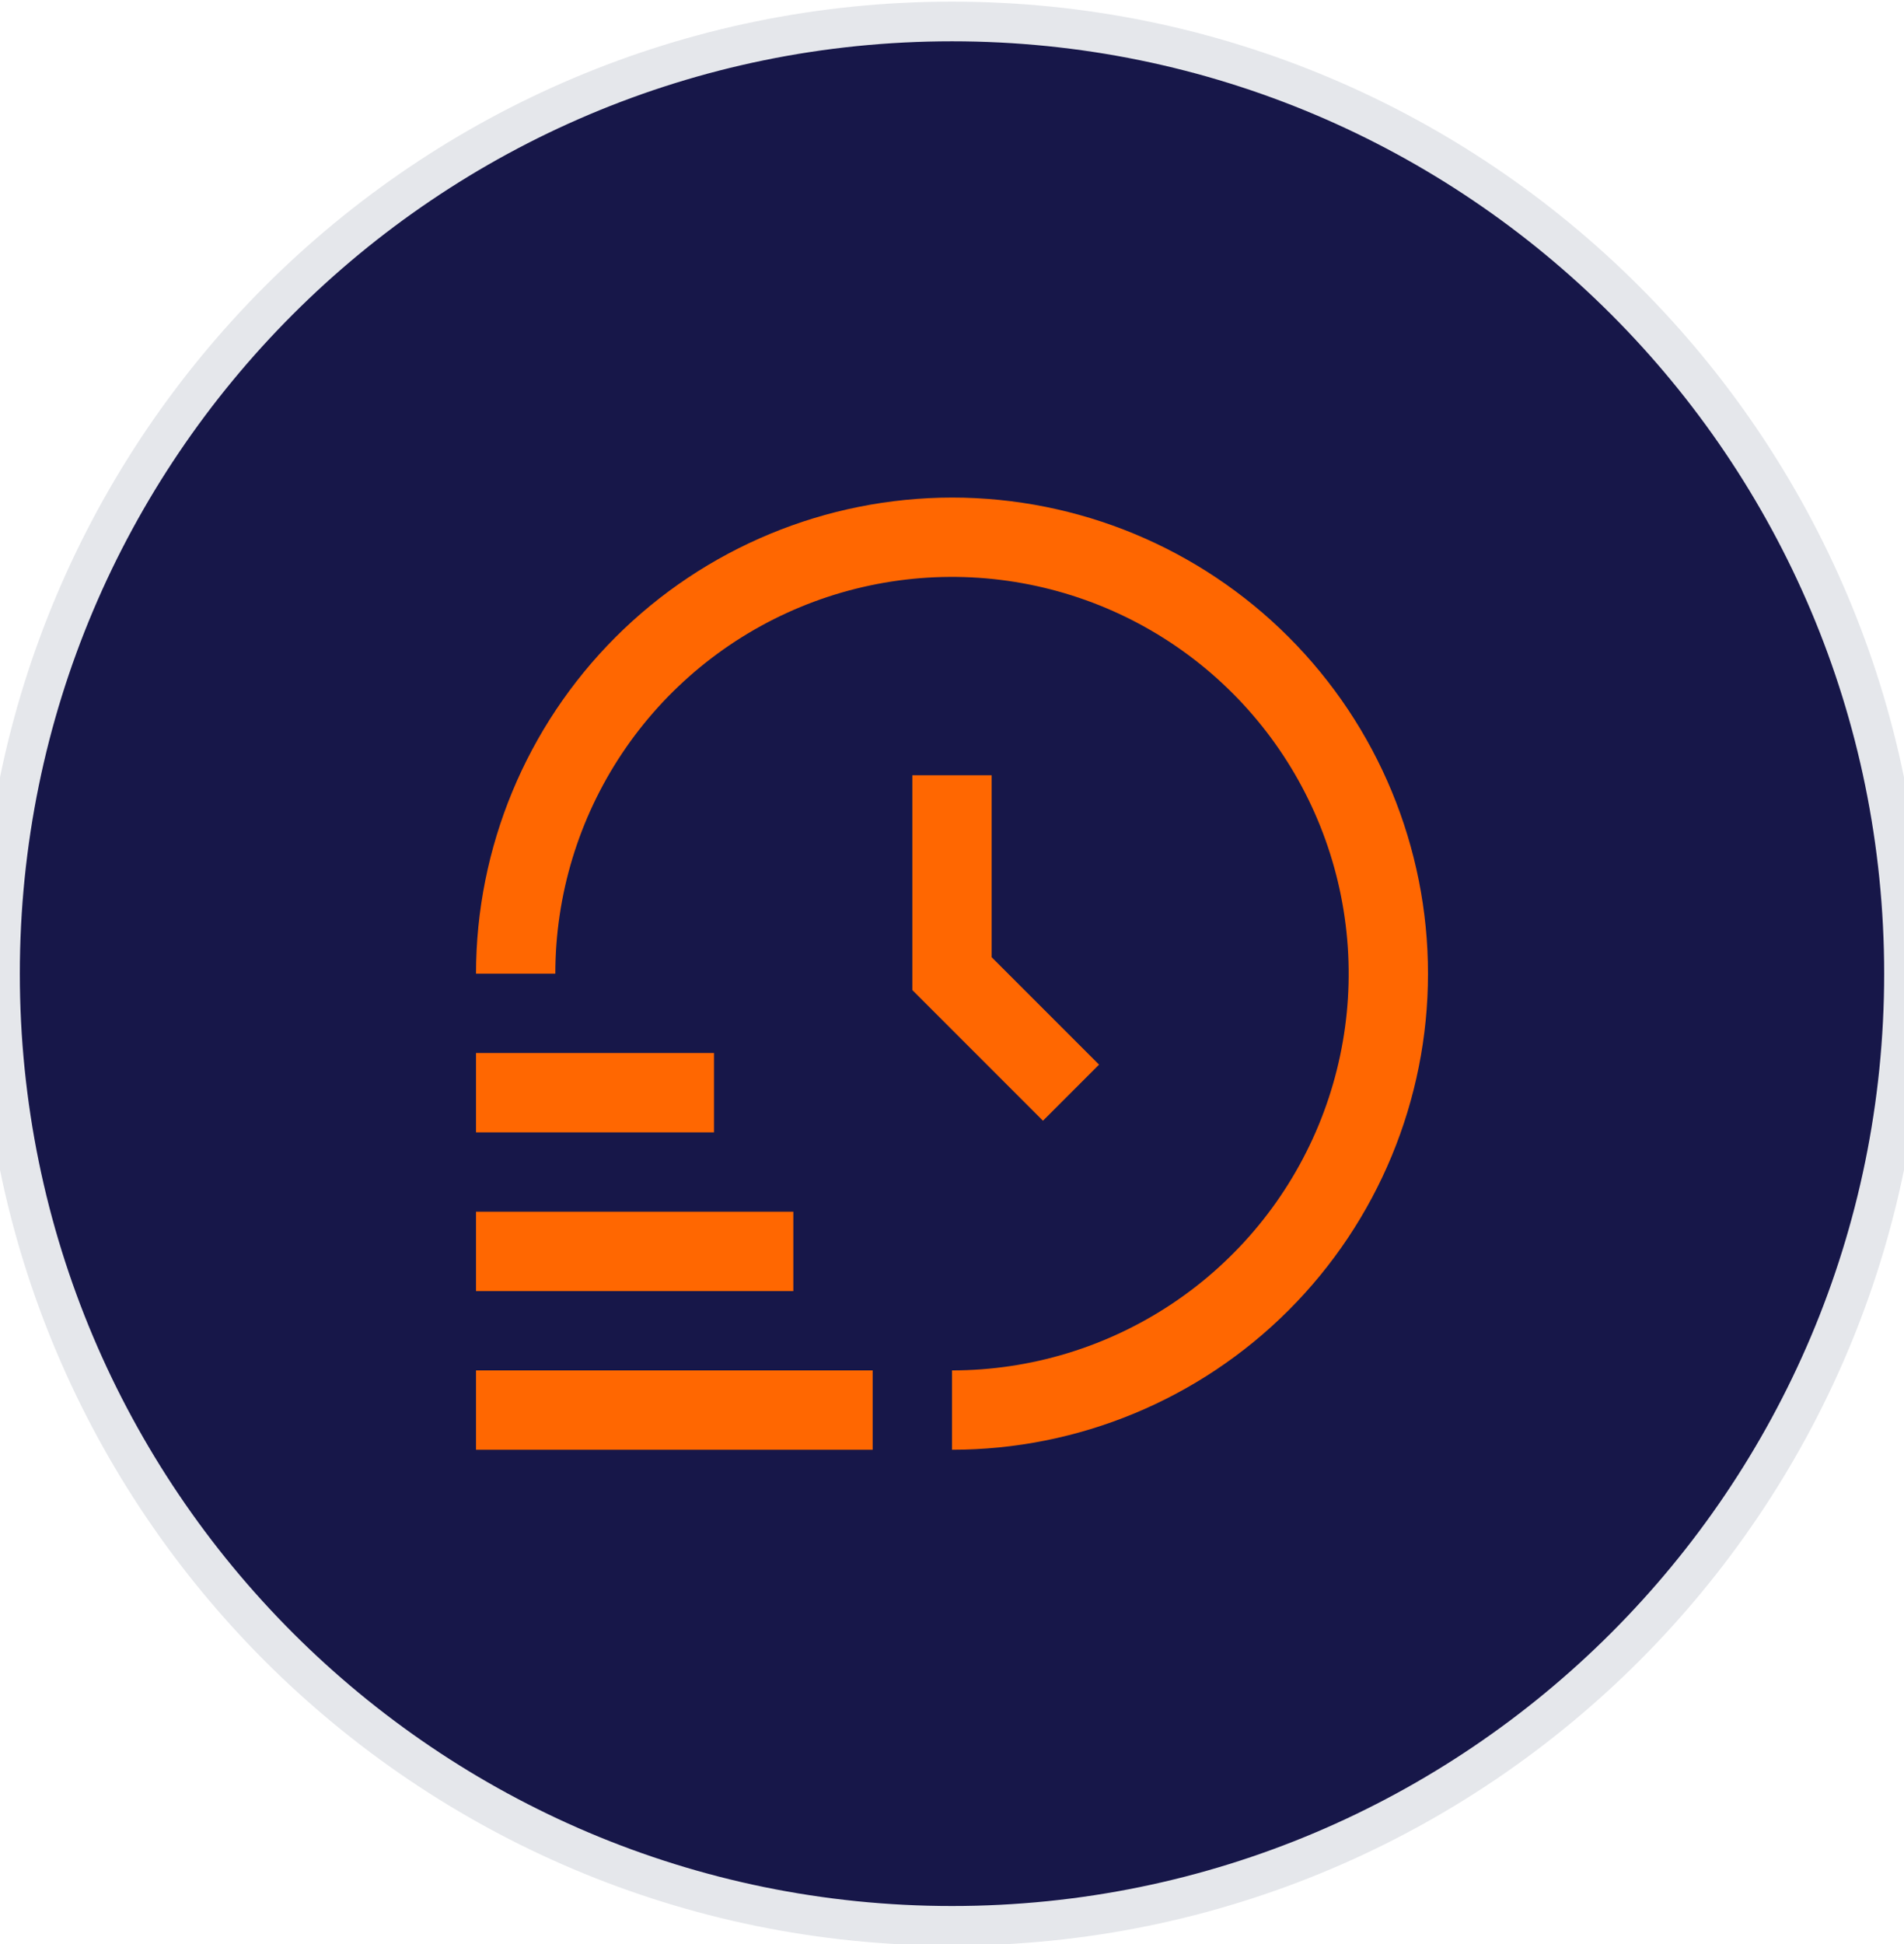 <svg width="48" height="49" viewBox="0 0 48 49" fill="none" xmlns="http://www.w3.org/2000/svg">
<path d="M24 0.541C37.255 0.541 48 11.286 48 24.541C48 37.796 37.255 48.541 24 48.541C10.745 48.541 0 37.796 0 24.541C0 11.286 10.745 0.541 24 0.541Z" fill="#171749"/>
<path d="M24 0.541C37.255 0.541 48 11.286 48 24.541C48 37.796 37.255 48.541 24 48.541C10.745 48.541 0 37.796 0 24.541C0 11.286 10.745 0.541 24 0.541Z" stroke="#E5E7EB"/>
<g clip-path="url(#clip0_245_122)">
<path d="M22 36.541H12V34.541H22V36.541ZM20 30.541H12V32.541H20V30.541ZM18 26.541H12V28.541H18V26.541ZM24 12.541C20.819 12.544 17.768 13.81 15.518 16.059C13.269 18.309 12.003 21.359 12 24.541H14C14 22.563 14.586 20.63 15.685 18.985C16.784 17.341 18.346 16.059 20.173 15.302C22 14.545 24.011 14.347 25.951 14.733C27.891 15.119 29.672 16.071 31.071 17.47C32.47 18.868 33.422 20.65 33.808 22.59C34.194 24.53 33.996 26.54 33.239 28.368C32.482 30.195 31.2 31.757 29.556 32.855C27.911 33.954 25.978 34.541 24 34.541V36.541C27.183 36.541 30.235 35.276 32.485 33.026C34.736 30.776 36 27.723 36 24.541C36 21.358 34.736 18.306 32.485 16.055C30.235 13.805 27.183 12.541 24 12.541ZM23 19.541V24.955L26.293 28.248L27.707 26.834L25 24.127V19.541H23Z" fill="#FF6701"/>
</g>
<defs>
<clipPath id="clip0_245_122">
<rect width="24" height="24" fill="white" transform="translate(12 12.541)"/>
</clipPath>
</defs>
</svg>

